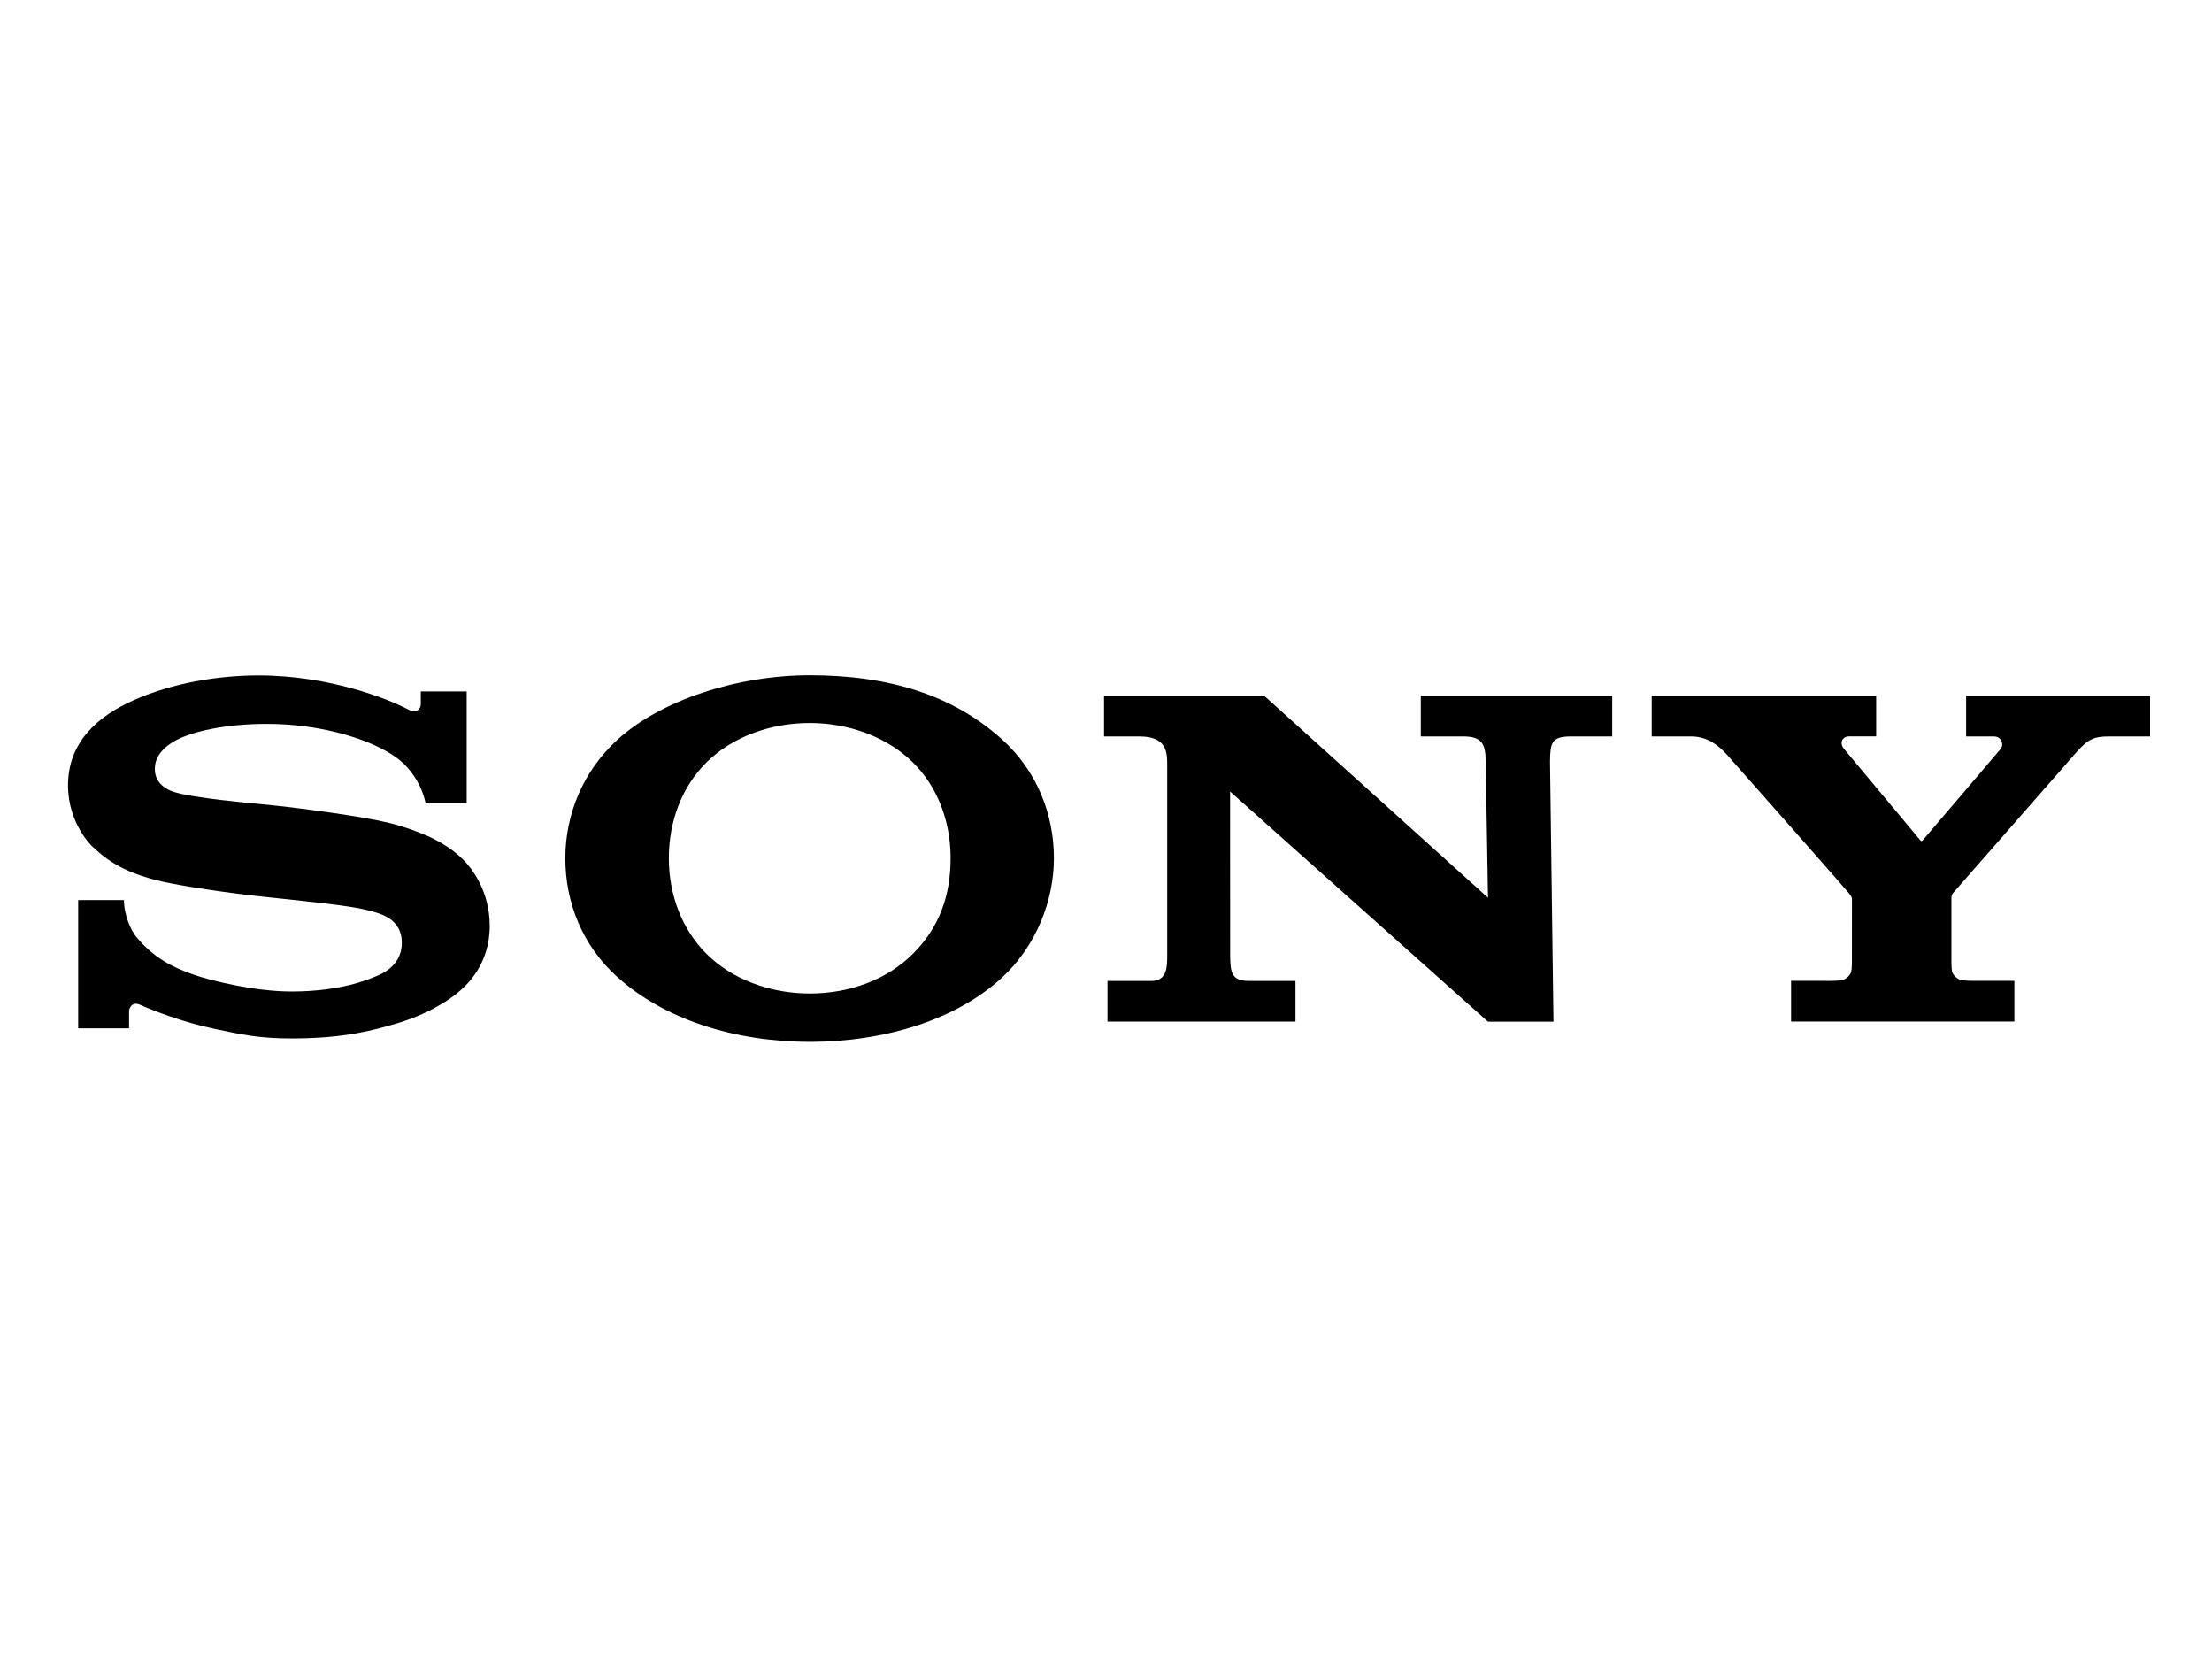 <?xml version="1.0" encoding="utf-8"?>
<svg xmlns="http://www.w3.org/2000/svg" enable-background="new 0 0 240.5 180.5" height="180.5" viewBox="0 0 240.5 180.5" width="240.5">
  <path d="m88.041 113.267c-8.2 0-15.812-2.46-20.893-7.021-3.839-3.445-5.683-8.125-5.683-12.941 0-4.76 1.923-9.472 5.683-12.899 4.719-4.301 13.05-6.994 20.894-6.994 8.681 0 15.628 2.187 20.939 7.006 3.779 3.429 5.605 8.121 5.605 12.888 0 4.619-1.938 9.539-5.605 12.941-4.946 4.589-12.718 7.02-20.94 7.02v-5.257c4.353 0 8.39-1.503 11.21-4.309 2.8-2.787 4.104-6.211 4.104-10.396 0-4.012-1.408-7.761-4.104-10.42-2.782-2.74-6.916-4.282-11.21-4.282-4.307 0-8.443 1.526-11.227 4.282-2.683 2.658-4.094 6.418-4.094 10.42 0 3.986 1.427 7.744 4.094 10.396 2.786 2.772 6.908 4.309 11.227 4.309zm-59.936-39.837c-4.386 0-9.37.821-13.604 2.711-3.907 1.744-7.106 4.564-7.106 9.239-.001 4.211 2.674 6.677 2.601 6.609 1.139 1.048 2.971 2.833 7.762 3.88 2.141.468 6.718 1.188 11.276 1.664 4.525.477 8.978.93 10.792 1.389 1.441.367 3.861.867 3.861 3.582 0 2.705-2.55 3.531-2.993 3.709-.442.176-3.501 1.58-9.001 1.58-4.06 0-8.941-1.221-10.72-1.857-2.051-.73-4.203-1.695-6.209-4.146-.499-.609-1.287-2.28-1.287-3.936h-4.978v13.946h5.532v-1.884c0-.215.269-1.098 1.197-.678 1.155.525 4.547 1.876 8.093 2.617 2.908.607 4.783 1.043 8.398 1.043 5.898 0 9.067-.961 11.258-1.586 2.063-.592 4.614-1.652 6.685-3.304 1.122-.894 3.582-3.183 3.582-7.339 0-3.989-2.141-6.466-2.894-7.219-1.026-1.026-2.279-1.822-3.585-2.436-1.138-.535-2.933-1.178-4.403-1.537-2.851-.701-9.299-1.564-12.382-1.887-3.233-.338-8.842-.803-11.083-1.496-.679-.211-2.063-.87-2.063-2.477 0-1.143.633-2.112 1.884-2.896 1.987-1.245 5.999-2.018 10.182-2.018 4.945-.019 9.132 1.112 11.796 2.303.906.405 1.966.985 2.808 1.673.951.775 2.284 2.385 2.767 4.63h4.468v-12.139h-4.989v1.411c0 .456-.471 1.047-1.36.558-2.233-1.172-8.546-3.698-16.286-3.709m109.339 2.206 24.338 21.964-.25-14.788c-.023-1.939-.382-2.749-2.479-2.749h-4.576v-4.423h20.811v4.424h-4.464c-2.14 0-2.275.684-2.3 2.749l.378 28.258h-7.128l-28.033-25.02.007 17.756c.024 1.93.115 2.84 2.104 2.84h4.998v4.421h-20.437v-4.421h4.776c1.784 0 1.714-1.701 1.714-2.94v-20.726c0-1.338-.188-2.914-2.989-2.914h-3.877v-4.431zm61.623 31.003c.194 0 1.063-.026 1.232-.078.479-.148.805-.492.956-.85.063-.149.096-.813.096-.957l.003-6.992c0-.168-.012-.24-.297-.615-.313-.408-12.749-14.5-13.317-15.121-.707-.771-1.949-1.96-3.833-1.96h-4.325v-4.426h24.404v4.42h-2.941c-.681 0-1.133.646-.552 1.362 0 0 8.211 9.822 8.289 9.925.077.105.142.13.246.034.103-.098 8.417-9.868 8.481-9.945.396-.474.127-1.371-.725-1.371h-3.018v-4.425h20.001v4.425h-4.47c-1.62 0-2.279.299-3.499 1.678-.558.631-13.125 14.977-13.467 15.364-.179.204-.164.486-.164.655v6.99c0 .142.032.807.095.955.152.359.48.701.96.85.168.053 1.024.078 1.22.078h4.57v4.424h-24.278v-4.425z"/>
</svg>